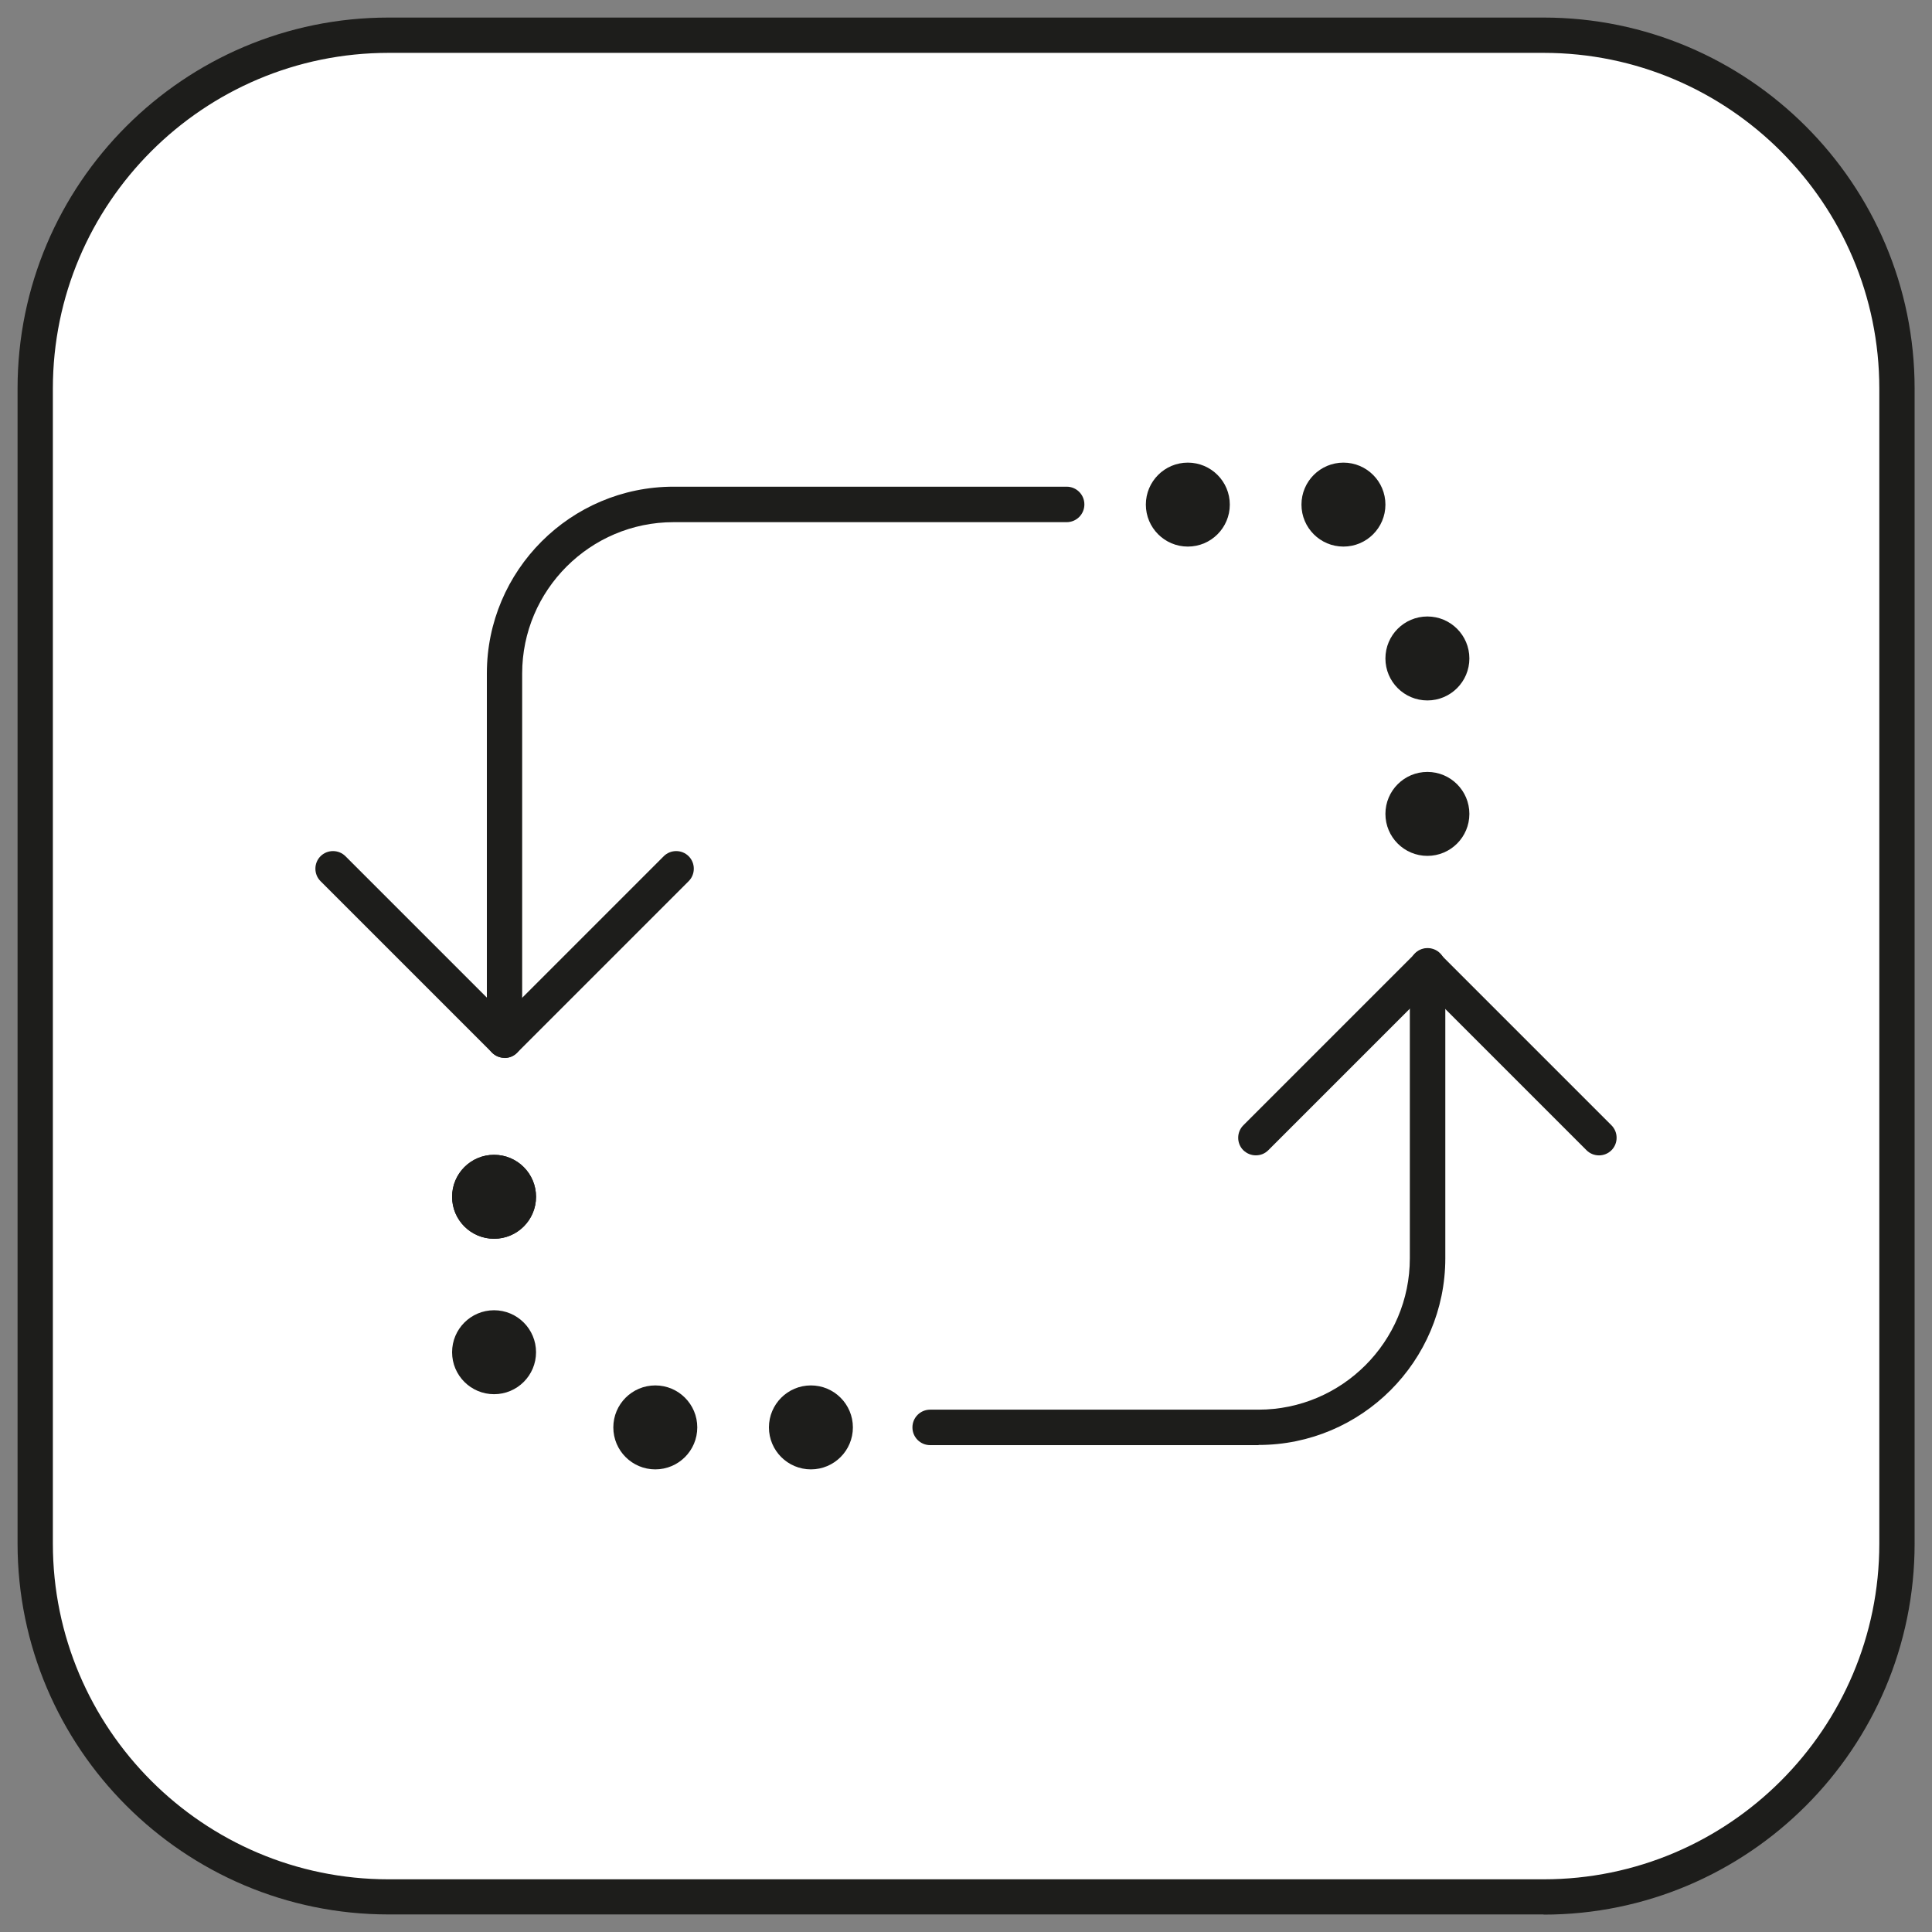 <?xml version="1.0" encoding="UTF-8"?>
<svg id="Ebene_1" xmlns="http://www.w3.org/2000/svg" version="1.1" viewBox="0 0 110 110">
  <rect x="0" y="0" width="110" height="110" fill="#808080" stroke="none"/>
  <!-- Generator: Adobe Illustrator 29.5.1, SVG Export Plug-In . SVG Version: 2.1.0 Build 141)  -->
  <defs>
    <style>
      .st0 {
        fill: #1d1d1b;
      }

      .st1 {
        fill: #fff;
      }
    </style>
  </defs>
  <g>
    <rect class="st1" x="2.01" y="2.01" width="105.99" height="105.99" rx="20" ry="20"/>
    <path class="st0" d="M87.88,109H22.12c-11.64,0-21.12-9.47-21.12-21.12V22.12C1,10.47,10.47,1,22.12,1h65.77c11.64,0,21.12,9.47,21.12,21.12v65.77c0,11.64-9.47,21.12-21.12,21.12ZM22.12,3.01C11.58,3.01,3.01,11.58,3.01,22.12v65.77c0,10.53,8.57,19.11,19.11,19.11h65.77c10.53,0,19.11-8.57,19.11-19.11V22.12c0-10.53-8.57-19.11-19.11-19.11H22.12Z"/>
  </g>
  <g>
    <path class="st0" d="M71.65,82.28h-18.69c-.56,0-1.01-.45-1.01-1.01s.45-1.01,1.01-1.01h18.69c4.75,0,8.62-3.87,8.62-8.62v-16.65c0-.56.45-1.01,1.01-1.01s1.01.45,1.01,1.01v16.65c0,5.86-4.77,10.63-10.63,10.63Z"/>
    <path class="st0" d="M28.73,60.23c-.56,0-1.01-.45-1.01-1.01v-20.88c0-5.86,4.77-10.63,10.63-10.63h22.38c.56,0,1.01.45,1.01,1.01s-.45,1.01-1.01,1.01h-22.38c-4.75,0-8.62,3.87-8.62,8.62v20.88c0,.56-.45,1.01-1.01,1.01Z"/>
    <path class="st0" d="M71.5,65.78c-.26,0-.51-.1-.71-.29-.39-.39-.39-1.03,0-1.42l9.77-9.77c.39-.39,1.03-.39,1.42,0l9.77,9.77c.39.39.39,1.03,0,1.42s-1.03.39-1.42,0l-9.06-9.06-9.06,9.06c-.2.2-.45.29-.71.29Z"/>
    <path class="st0" d="M28.73,60.23h0c-.27,0-.52-.11-.71-.29l-9.77-9.77c-.39-.39-.39-1.03,0-1.42s1.03-.39,1.42,0l9.06,9.06,9.06-9.06c.39-.39,1.03-.39,1.42,0s.39,1.03,0,1.42l-9.77,9.77c-.19.19-.44.29-.71.29Z"/>
    <circle class="st0" cx="28.13" cy="68.14" r="2.39"/>
    <circle class="st0" cx="28.13" cy="68.14" r="2.39"/>
    <circle class="st0" cx="28.13" cy="76.99" r="2.39"/>
    <circle class="st0" cx="81.27" cy="37.49" r="2.39"/>
    <circle class="st0" cx="81.27" cy="46.34" r="2.39"/>
    <circle class="st0" cx="76.49" cy="28.73" r="2.39"/>
    <circle class="st0" cx="67.63" cy="28.73" r="2.39"/>
    <circle class="st0" cx="46.17" cy="81.27" r="2.39"/>
    <circle class="st0" cx="37.31" cy="81.27" r="2.39"/>
  </g>
</svg>